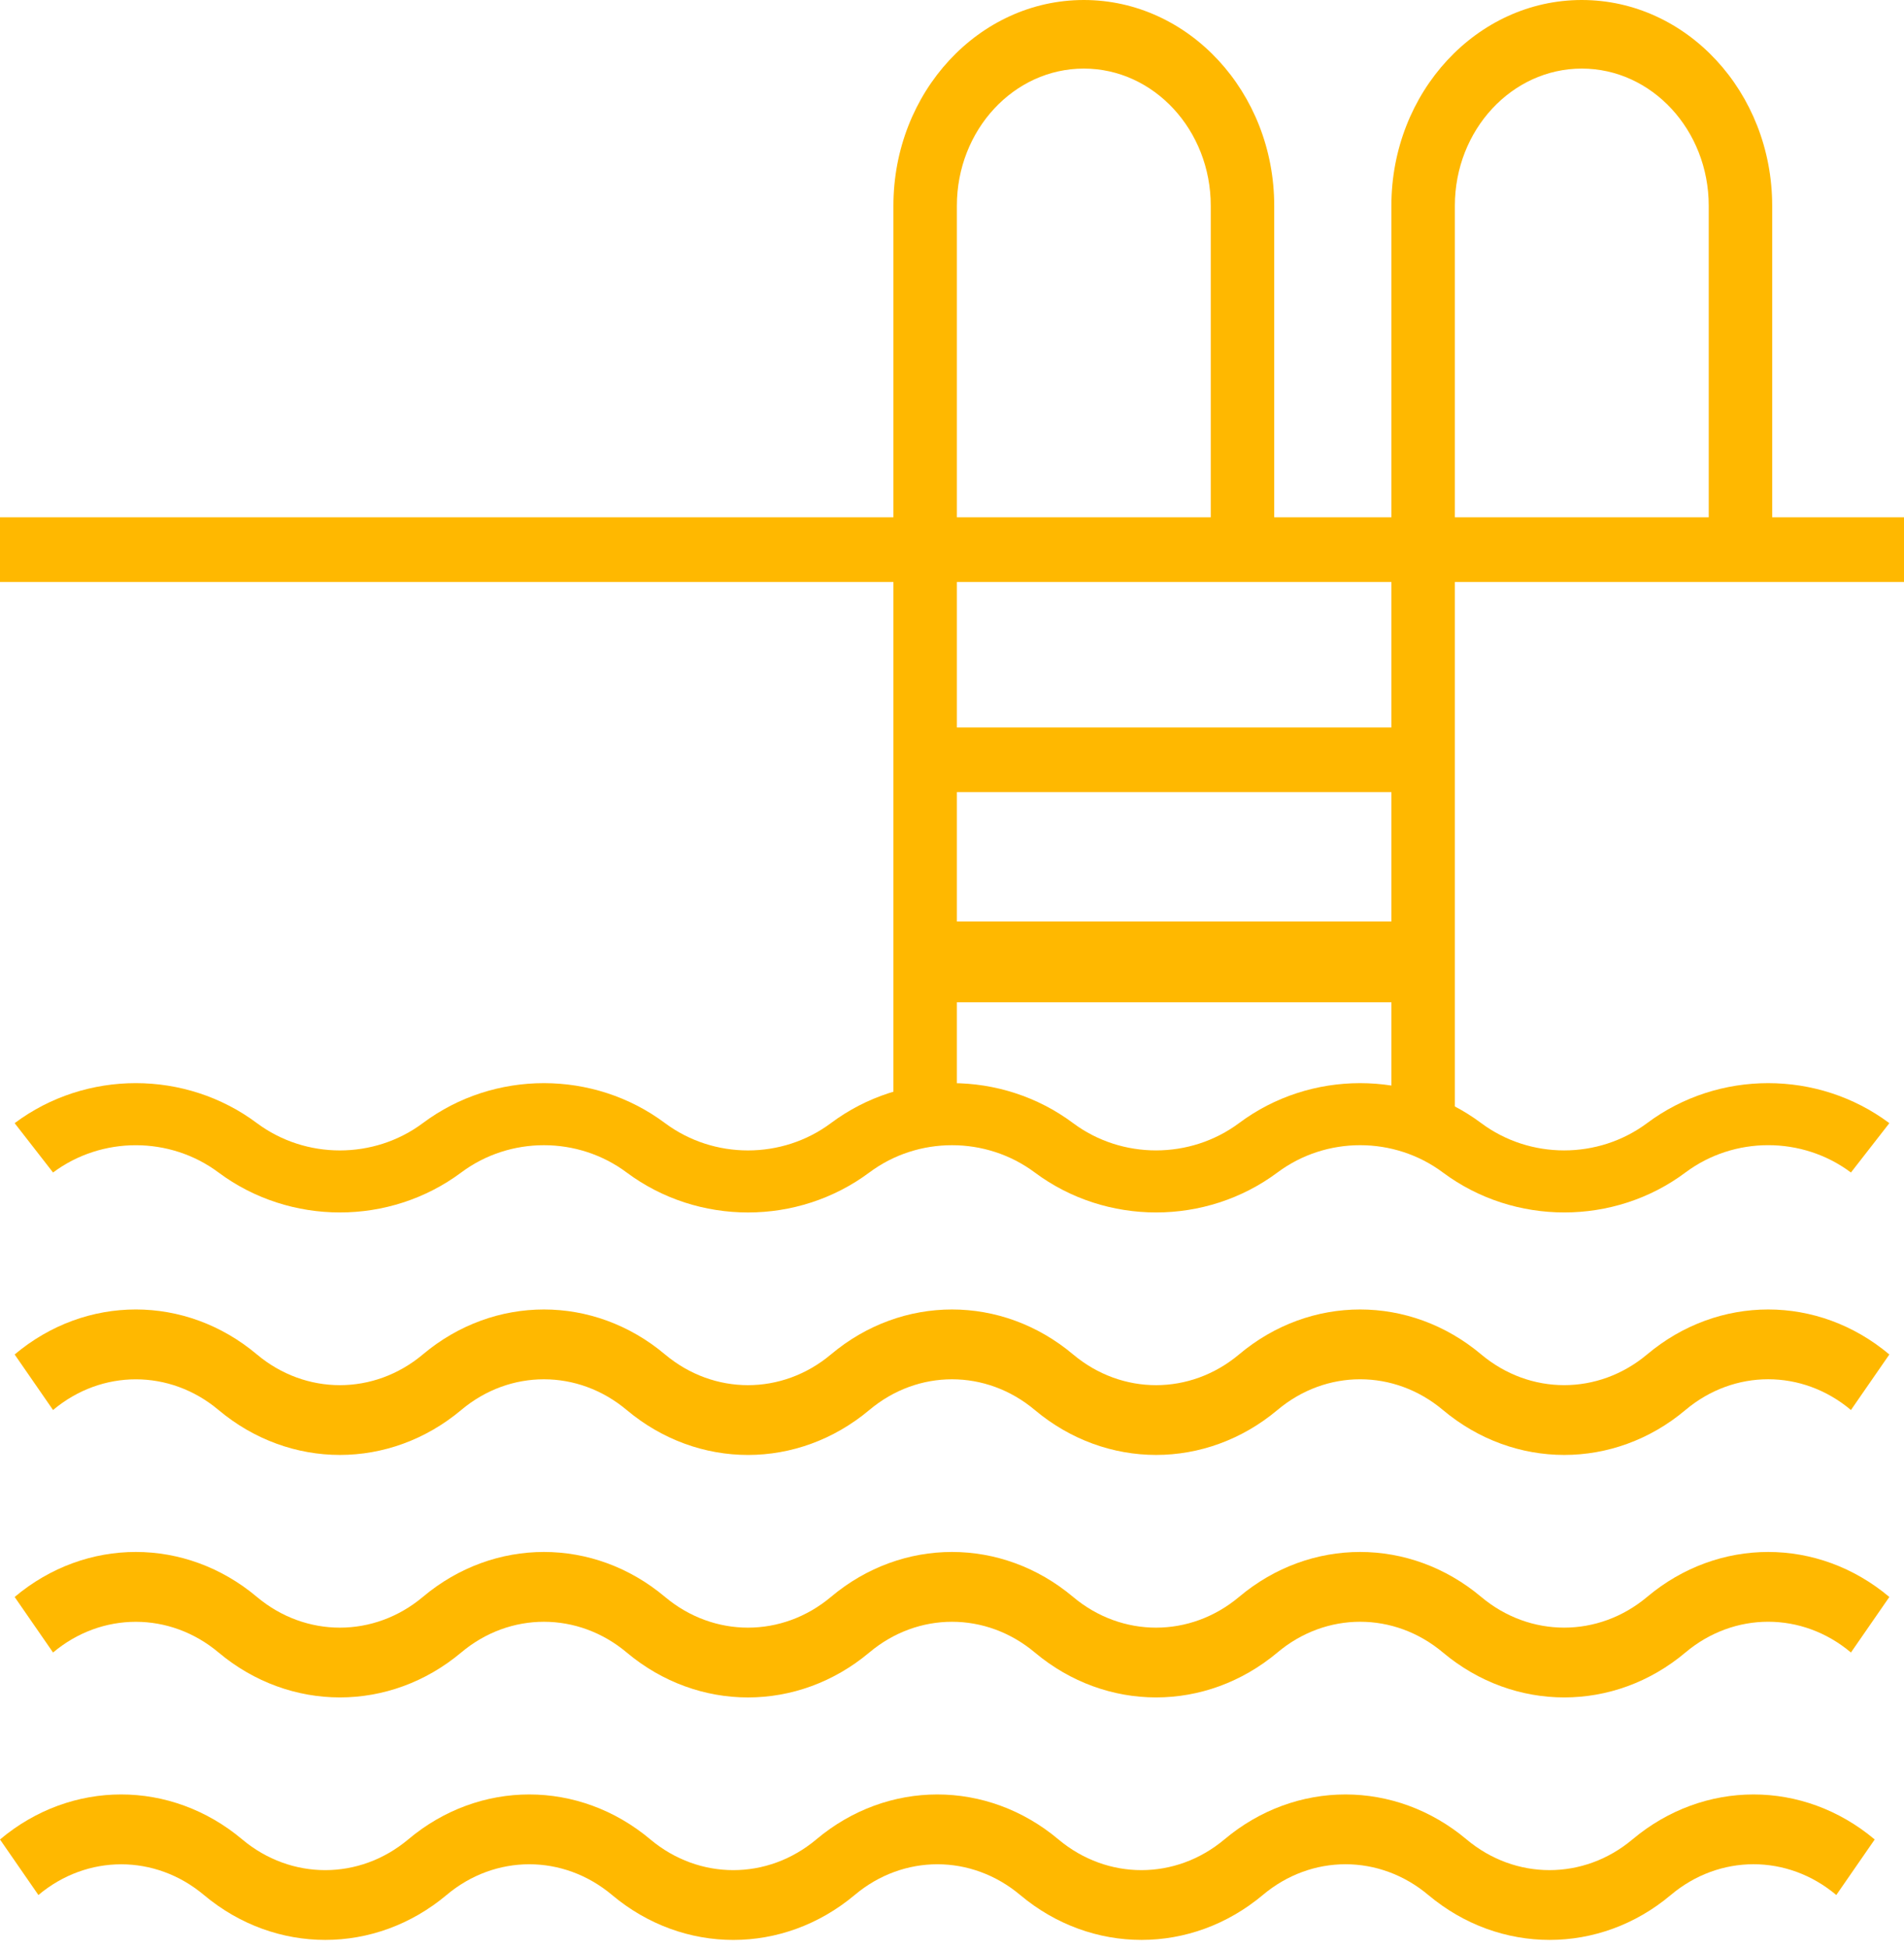 <?xml version="1.0" encoding="UTF-8"?> <svg xmlns="http://www.w3.org/2000/svg" width="130" height="133" viewBox="0 0 130 133" fill="none"> <path d="M130 35.324H0V39.74H130V35.324Z" fill="#FFB800"></path> <path d="M74 0C66.83 0 61 6.301 61 14.049V77.272H65.333V14.049C65.333 8.884 69.22 4.683 74 4.683C78.78 4.683 82.667 8.884 82.667 14.049V39.385H87V14.05C87 6.301 81.169 0 74 0Z" fill="#FFB800"></path> <path d="M98 49.675H63V54.09H98V49.675Z" fill="#FFB800"></path> <path d="M108 0C100.83 0 95 6.301 95 14.049V77.272H99.334V14.049C99.334 8.884 103.221 4.683 108 4.683C112.78 4.683 116.667 8.884 116.667 14.05V39.386H121V14.05C121 6.301 115.17 0 108 0Z" fill="#FFB800"></path> <path d="M98 62.921H63V68.441H98V62.921Z" fill="#FFB800"></path> <path d="M111.458 125.604C108.123 128.398 103.468 128.396 100.137 125.606C95.264 121.506 88.461 121.509 83.597 125.604C80.26 128.398 75.605 128.398 72.272 125.606C67.401 121.509 60.599 121.506 55.732 125.604C52.399 128.398 47.743 128.398 44.409 125.606C39.538 121.509 32.736 121.506 27.869 125.604C24.536 128.398 19.877 128.398 16.544 125.606C11.674 121.509 4.871 121.504 0 125.606L2.622 129.398C5.949 126.603 10.597 126.6 13.926 129.399C18.803 133.485 25.612 133.487 30.489 129.398C33.816 126.597 38.462 126.6 41.793 129.399C46.668 133.49 53.475 133.487 58.354 129.398C61.681 126.597 66.327 126.6 69.658 129.399C74.531 133.485 81.338 133.487 86.219 129.398C89.546 126.597 94.19 126.597 97.523 129.399C99.962 131.443 102.88 132.464 105.803 132.464C108.725 132.464 111.646 131.443 114.076 129.398C117.402 126.597 122.049 126.595 125.377 129.398L128 125.606C123.127 121.506 116.327 121.509 111.458 125.604Z" fill="#FFB800"></path> <path d="M112.458 109.045C109.123 111.84 104.468 111.837 101.137 109.047C96.264 104.948 89.461 104.95 84.597 109.045C81.26 111.84 76.605 111.84 73.272 109.047C68.401 104.948 61.599 104.95 56.732 109.045C53.399 111.84 48.743 111.84 45.409 109.047C40.538 104.948 33.736 104.95 28.869 109.045C25.536 111.84 20.877 111.84 17.544 109.047C12.674 104.948 5.871 104.948 1 109.047L3.622 112.839C6.949 110.044 11.597 110.042 14.926 112.841C19.803 116.927 26.612 116.929 31.489 112.839C34.816 110.039 39.462 110.042 42.793 112.841C47.668 116.931 54.475 116.929 59.354 112.839C62.681 110.039 67.327 110.042 70.658 112.841C75.531 116.927 82.338 116.929 87.219 112.839C90.546 110.039 95.19 110.039 98.523 112.841C100.962 114.885 103.88 115.906 106.803 115.906C109.725 115.906 112.646 114.885 115.076 112.839C118.402 110.039 123.049 110.037 126.377 112.839L129 109.047C124.127 104.948 117.327 104.951 112.458 109.045Z" fill="#FFB800"></path> <path d="M112.458 92.487C109.123 95.282 104.468 95.279 101.137 92.489C96.264 88.39 89.461 88.392 84.597 92.487C81.26 95.282 76.605 95.282 73.272 92.489C68.401 88.39 61.599 88.392 56.732 92.487C53.399 95.282 48.743 95.282 45.409 92.489C40.538 88.39 33.736 88.392 28.869 92.487C25.536 95.282 20.877 95.282 17.544 92.489C12.674 88.39 5.871 88.39 1 92.489L3.622 96.281C6.949 93.486 11.597 93.484 14.926 96.283C19.803 100.371 26.612 100.369 31.489 96.281C34.816 93.481 39.462 93.484 42.793 96.283C47.668 100.373 54.475 100.371 59.354 96.281C62.681 93.481 67.327 93.484 70.658 96.283C75.531 100.369 82.338 100.371 87.219 96.281C90.546 93.481 95.19 93.481 98.523 96.283C100.962 98.327 103.88 99.348 106.803 99.348C109.725 99.348 112.646 98.327 115.076 96.281C118.402 93.481 123.049 93.478 126.377 96.281L129 92.489C124.127 88.39 117.327 88.392 112.458 92.487Z" fill="#FFB800"></path> <path d="M112.458 76.691C109.123 79.175 104.468 79.173 101.137 76.693C96.264 73.049 89.461 73.051 84.597 76.691C81.26 79.173 76.605 79.175 73.272 76.693C68.401 73.051 61.599 73.049 56.732 76.691C53.399 79.177 48.743 79.175 45.409 76.693C40.538 73.051 33.736 73.049 28.869 76.691C25.536 79.177 20.877 79.175 17.544 76.693C12.674 73.051 5.871 73.047 1 76.693L3.622 80.063C6.949 77.579 11.597 77.577 14.926 80.066C19.803 83.697 26.612 83.699 31.489 80.063C34.816 77.575 39.462 77.577 42.793 80.066C47.668 83.701 54.475 83.699 59.354 80.063C62.681 77.575 67.327 77.577 70.658 80.066C75.531 83.697 82.338 83.699 87.219 80.063C90.546 77.575 95.19 77.575 98.523 80.066C100.962 81.882 103.88 82.789 106.803 82.789C109.725 82.789 112.646 81.882 115.076 80.063C118.402 77.575 123.049 77.572 126.377 80.063L129 76.693C124.127 73.049 117.327 73.051 112.458 76.691Z" fill="#FFB800"></path> </svg> 
